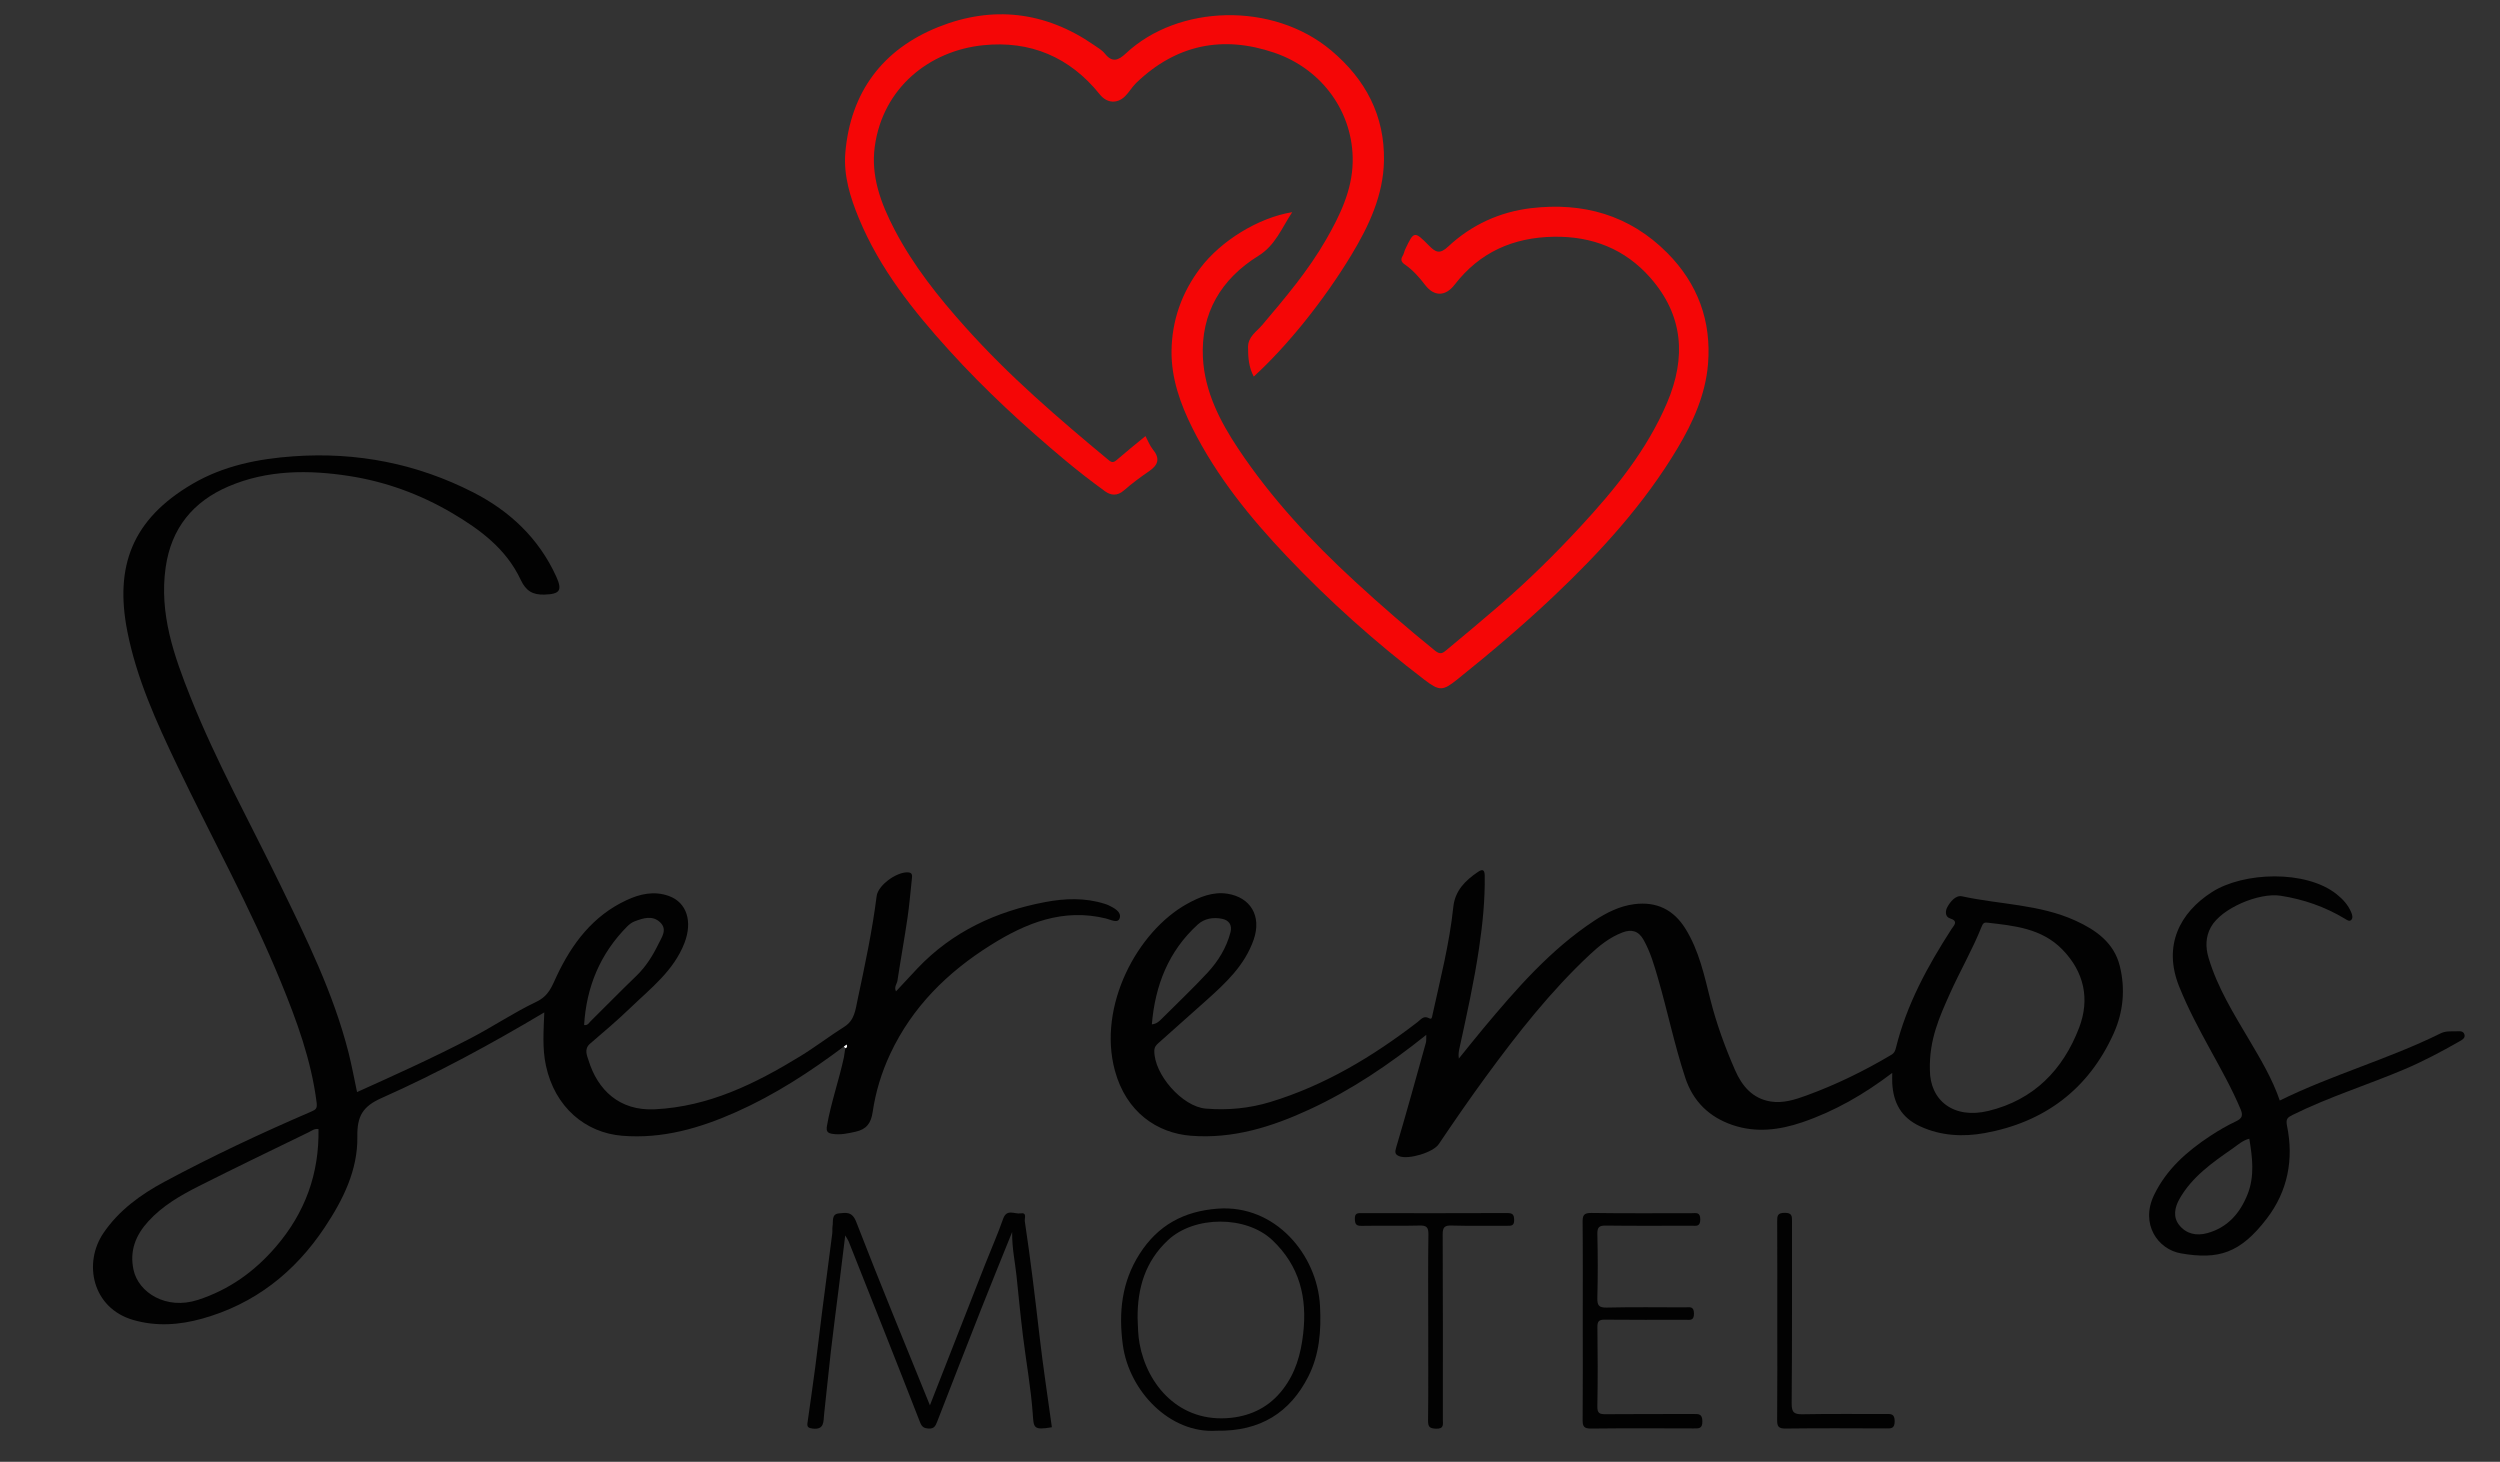 <?xml version="1.0" encoding="utf-8"?>
<!-- Generator: Adobe Illustrator 16.0.0, SVG Export Plug-In . SVG Version: 6.00 Build 0)  -->
<!DOCTYPE svg PUBLIC "-//W3C//DTD SVG 1.1 Tiny//EN" "http://www.w3.org/Graphics/SVG/1.1/DTD/svg11-tiny.dtd">
<svg version="1.1" baseProfile="tiny" id="Camada_1"
	 xmlns="http://www.w3.org/2000/svg" xmlns:xlink="http://www.w3.org/1999/xlink" x="0px" y="0px" width="841.89px"
	 height="492.28px" viewBox="0 0 841.89 492.28" xml:space="preserve">
<rect x="0" y="0" width="841.89" height="492.28" fill="#333333" stroke="none"/>
<g>
	<path fill-rule="evenodd" fill="#020202" d="M284.177,352.418c-11.354,8.522-23.198,16.234-36.214,22.036
		c-12.249,5.459-24.892,9.141-38.463,8.018c-12.304-1.017-22.635-9.54-25.661-23.638c-1.26-5.87-0.774-11.682-0.55-17.9
		c-17.994,10.709-36.044,20.507-54.792,28.835c-6.351,2.82-8.266,6.102-8.156,12.938c0.182,11.301-4.784,21.285-10.982,30.604
		c-10.103,15.187-23.626,25.827-41.281,30.754c-7.621,2.126-15.382,2.71-23.234,0.435c-13.741-3.979-16.921-19.109-9.988-29.297
		c5.172-7.601,12.481-12.922,20.528-17.243c16.086-8.638,32.605-16.375,49.367-23.595c1.614-0.694,2.13-1.041,1.868-3.114
		c-1.795-14.204-6.655-27.433-12.032-40.57c-10.223-24.979-23.295-48.577-34.916-72.877C52.716,243.257,46,228.515,42.874,212.59
		c-4.287-21.833,1.576-37.679,21.871-49.595c10.451-6.136,22.091-8.49,34.182-9.338c21.313-1.495,41.488,2.484,60.413,12.141
		c12.309,6.281,22.082,15.457,27.953,28.313c2.148,4.704,1.303,5.975-3.981,6.123c-3.87,0.108-6.181-1.168-7.966-4.987
		c-4.834-10.348-13.618-16.913-23.221-22.544c-10.729-6.293-22.307-10.506-34.476-12.397c-13.7-2.128-27.589-2.108-40.655,3.474
		c-11.93,5.097-19.325,14.028-21.211,27.291c-2.218,15.6,2.803,29.749,8.382,43.74c8.61,21.594,19.893,41.936,30.044,62.806
		c8.971,18.442,18.068,36.812,23.149,56.822c1.101,4.333,1.897,8.743,2.878,13.321c12.9-5.812,25.836-11.652,38.426-18.218
		c7.423-3.872,14.429-8.597,21.936-12.175c4.314-2.055,5.274-5.309,6.896-8.737c5.167-10.923,12.162-20.2,23.439-25.474
		c4.558-2.131,9.324-3.226,14.312-1.429c6.103,2.198,8.023,8.691,5.231,15.87c-3.633,9.335-11.308,15.173-18.134,21.743
		c-4.376,4.213-9.011,8.167-13.632,12.116c-2.128,1.818-1.014,4.034-0.506,5.671c3.054,9.833,10.301,17.024,22.286,16.434
		c18.221-0.899,33.799-8.593,48.876-17.795c5.12-3.125,9.898-6.805,14.971-10.013c3.469-2.194,3.737-5.713,4.461-9.116
		c2.459-11.564,4.928-23.124,6.417-34.871c0.459-3.621,6.457-7.965,10.226-8c1.5-0.013,1.808,0.583,1.669,1.845
		c-0.495,4.483-0.843,8.988-1.499,13.449c-1.037,7.063-2.319,14.09-3.389,21.147c-0.172,1.136-1.203,2.094-0.502,3.652
		c2.456-2.636,4.826-5.219,7.24-7.761c11.772-12.396,26.513-19.206,43.037-22.328c6.625-1.252,13.418-1.511,20.038,0.604
		c0.437,0.141,0.879,0.281,1.289,0.48c1.895,0.921,4.363,2.229,3.753,4.282c-0.587,1.977-2.993,0.574-4.617,0.176
		c-14.45-3.549-26.962,1.504-38.838,8.954c-14.582,9.147-26.454,20.846-33.859,36.681c-2.925,6.254-4.909,12.813-5.897,19.566
		c-0.555,3.807-2.142,5.79-5.702,6.586c-2.58,0.578-5.129,1.146-7.816,0.74c-1.789-0.27-2.181-0.929-1.852-2.804
		c1.368-7.797,4.041-15.26,5.691-22.981c0.219-1.025,0.257-2.046,0.465-3.054c0.687-0.21,0.717-0.669,0.466-1.234
		C284.806,351.984,284.492,352.201,284.177,352.418z M107.255,380.218c-1.39-0.22-2.326,0.598-3.305,1.072
		c-12.366,6.002-24.748,11.974-37.02,18.162c-6.19,3.12-12.22,6.61-16.973,11.822c-4.249,4.656-6.404,9.906-4.976,16.424
		c1.638,7.473,10.868,13.576,21.702,10.041c10.488-3.425,19.022-9.506,26.232-17.904
		C102.777,408.348,107.51,395.252,107.255,380.218z M196.701,345.192c1.247,0.175,1.609-0.713,2.149-1.246
		c5.155-5.096,10.223-10.282,15.444-15.311c3.228-3.107,5.543-6.838,7.454-10.768c1.067-2.196,3.123-4.879,0.528-7.302
		c-2.58-2.406-5.647-1.38-8.498-0.321c-0.949,0.352-1.855,1.025-2.576,1.754C202.102,321.19,197.479,332.327,196.701,345.192z"/>
	<path fill-rule="evenodd" fill="#020202" d="M480.313,348.484c-12.501,10.003-25.216,18.59-39.271,25.102
		c-12.698,5.884-25.778,9.997-39.976,8.886c-11.491-0.899-21.844-8.02-25.618-21.94c-5.896-21.747,7.554-46.854,24.306-56.147
		c4.171-2.314,8.664-4.165,13.513-3.428c7.831,1.19,11.7,7.506,8.911,15.498c-3.05,8.736-9.485,14.652-16.056,20.538
		c-5.306,4.754-10.639,9.478-15.958,14.217c-0.785,0.7-1.416,1.373-1.438,2.618c-0.133,7.963,9.427,18.854,17.327,19.503
		c7.354,0.604,14.631-0.068,21.689-2.212c18.383-5.588,34.54-15.32,49.66-26.951c1.077-0.828,2.004-2.279,3.814-1.285
		c0.997,0.547,1.006-0.31,1.165-1.035c2.643-12.083,5.742-24.079,7.031-36.423c0.571-5.481,4.021-8.897,8.272-11.78
		c1.518-1.029,2.271-0.851,2.302,1.165c0.132,8.271-0.71,16.449-1.922,24.62c-1.667,11.237-4.126,22.311-6.54,33.396
		c-0.241,1.106-0.474,2.216-0.248,3.657c2.71-3.341,5.382-6.714,8.139-10.018c11.221-13.438,22.672-26.644,37.467-36.403
		c4.132-2.727,8.575-4.958,13.481-5.577c7.4-0.938,13.197,1.75,17.264,8.331c4.547,7.358,6.288,15.61,8.35,23.783
		c2.068,8.192,4.961,16.098,8.335,23.816c2.313,5.29,5.839,9.524,11.943,10.524c4.208,0.689,8.298-0.64,12.112-2.034
		c9.94-3.63,19.445-8.261,28.56-13.689c1.116-0.665,1.361-1.597,1.564-2.421c3.601-14.537,10.644-27.442,18.679-39.896
		c0.808-1.253,2.52-2.685-0.547-3.657c-1.691-0.536-1.481-2.561-0.9-3.657c1.025-1.932,2.879-4.207,5.013-3.742
		c12.729,2.773,26.095,2.674,38.21,8.196c6.907,3.151,12.963,7.425,14.91,15.265c1.918,7.723,1.198,15.486-2.066,22.734
		c-8.494,18.856-23.404,29.919-43.47,33.548c-7.135,1.291-14.663,0.987-21.728-2.296c-6.354-2.952-8.997-7.898-9.358-14.505
		c-0.058-1.01-0.01-2.026-0.01-3.473c-9.499,7.225-19.394,12.916-30.319,16.634c-7.695,2.618-15.573,3.6-23.445,0.919
		c-7.84-2.667-13.286-7.927-15.924-15.907c-3.626-10.973-5.943-22.306-9.157-33.392c-1.302-4.491-2.582-8.98-4.912-13.104
		c-1.691-2.998-4.04-3.601-7.065-2.457c-4.288,1.623-7.801,4.445-11.078,7.517c-13.137,12.314-24.206,26.391-34.813,40.875
		c-5.509,7.521-10.797,15.186-16.004,22.914c-1.879,2.789-10.248,5.304-13.346,4.035c-1.462-0.6-1.441-1.379-0.971-2.969
		c3.469-11.693,6.707-23.453,9.984-35.202C480.355,350.52,480.254,349.783,480.313,348.484z M649.898,360.266
		c0,10.35,8.021,16.683,19.713,13.842c15.295-3.716,25.121-13.823,30.547-28.026c3.66-9.587,1.736-18.776-5.67-26.353
		c-6.956-7.118-16.179-7.982-25.321-9.028c-1.158-0.134-1.475,0.419-1.879,1.434c-3.102,7.782-7.342,15.034-10.74,22.671
		C653.161,342.416,649.637,350.07,649.898,360.266z M387.891,344.957c1.686-0.166,2.548-1.097,3.441-1.989
		c5.131-5.136,10.424-10.12,15.349-15.445c3.571-3.861,6.333-8.354,7.689-13.556c0.665-2.548-0.612-4.13-2.89-4.57
		c-2.906-0.564-5.875-0.12-8.142,1.951C393.498,320.336,389,331.786,387.891,344.957z"/>
	<path fill-rule="evenodd" fill="#F50606" d="M435.171,71.45c-3.589,5.376-5.646,11.134-11.365,14.682
		c-12.59,7.808-19.466,19.308-18.718,34.283c0.566,11.358,5.699,21.389,11.906,30.708c11.096,16.657,24.637,31.197,39.341,44.72
		c8.746,8.045,17.701,15.825,26.944,23.296c1.742,1.41,2.619,0.776,3.727-0.146c6.082-5.063,12.171-10.123,18.155-15.301
		c9.553-8.264,18.552-17.143,27.111-26.397c11.571-12.514,22.321-25.699,29.115-41.639c6.486-15.219,5.526-29.439-5.627-42.116
		c-8.53-9.693-19.549-14.016-32.477-13.813c-13.708,0.214-24.966,5.194-33.445,16.166c-3.07,3.974-6.893,4.028-9.893,0.104
		c-2.005-2.622-4.132-5.04-6.843-6.912c-1.142-0.787-1.569-1.608-0.748-2.913c0.42-0.668,0.533-1.523,0.877-2.25
		c2.888-6.079,3.057-6.235,7.903-1.294c2.364,2.412,3.736,3.038,6.538,0.417c7.818-7.317,17.364-11.686,27.887-12.938
		c17.482-2.079,33.18,2.246,45.924,15.083c10.296,10.369,14.881,22.972,13.705,37.393c-0.838,10.256-5.039,19.596-10.262,28.35
		c-11.236,18.833-25.872,34.845-41.724,49.864c-10.401,9.854-21.317,19.074-32.48,28.03c-4.887,3.92-6.009,3.928-11.078,0.056
		c-16.515-12.615-31.974-26.435-46.262-41.492c-12.386-13.054-23.707-27.003-31.832-43.233c-4.081-8.152-7.124-16.786-7.03-25.909
		c0.106-10.262,3.415-19.729,9.757-28.067C411.117,81.19,423.61,73.333,435.171,71.45z"/>
	<path fill-rule="evenodd" fill="#F50606" d="M385.748,146.851c0.806,1.492,1.422,3.191,2.5,4.517
		c2.459,3.022,1.813,5.194-1.241,7.281c-2.957,2.021-5.848,4.176-8.545,6.527c-2.192,1.909-4.367,1.704-6.357,0.253
		c-4.494-3.275-8.91-6.673-13.178-10.236c-13.877-11.583-27.172-23.832-39.31-37.219c-12.109-13.357-23.325-27.434-30.341-44.344
		c-2.967-7.154-5.267-14.584-4.599-22.281c1.765-20.354,12.57-34.755,31.335-42.258c18.17-7.266,35.911-5.28,52.266,5.992
		c1.339,0.923,2.84,1.777,3.828,3.012c2.46,3.082,4.529,2.236,6.96-0.044c17.741-16.639,49.641-17.484,69.183-1.092
		c11.66,9.782,18.083,22.012,17.811,37.16c-0.205,11.592-5.036,21.919-10.975,31.74c-9.077,15.009-21.318,30.396-32.874,40.951
		c-1.699-3.154-1.929-6.526-1.922-9.969c0.005-3.493,2.915-5.199,4.762-7.386c7.736-9.152,15.482-18.267,21.482-28.711
		c4.689-8.165,8.815-16.649,8.994-26.208c0.31-16.43-10.057-31.2-26.357-36.775c-17.418-5.958-33.105-2.757-46.521,10.139
		c-1.416,1.362-2.4,3.171-3.808,4.543c-2.668,2.6-6.108,2.301-8.473-0.649c-10.12-12.622-23.444-18.203-39.312-16.565
		c-18.123,1.871-33.746,14.35-36.466,34.08c-1.382,10.022,2.068,19.229,6.662,28.029c6.324,12.115,14.738,22.679,23.811,32.801
		c7.333,8.183,15.121,15.876,23.259,23.266c8.169,7.417,16.573,14.536,25.063,21.567c1.001,0.829,1.631,0.828,2.636-0.043
		C379.179,152.185,382.449,149.572,385.748,146.851z"/>
	<path fill-rule="evenodd" fill="#020202" d="M767.73,370.608c17.634-8.688,36.606-13.931,54.152-22.611
		c1.691-0.838,3.4-0.661,5.135-0.689c1.139-0.019,2.572-0.303,2.924,1.158c0.287,1.197-0.943,1.788-1.818,2.287
		c-5.935,3.386-11.967,6.589-18.263,9.271c-12.488,5.319-25.508,9.331-37.705,15.38c-1.691,0.838-2.484,1.298-2.004,3.641
		c2.338,11.396,0.277,22.104-6.841,31.38c-8.914,11.614-16.225,13.847-28.863,11.656c-7.795-1.354-13.76-9.87-9.066-19.632
		c4.151-8.637,11.08-14.742,18.913-19.903c2.783-1.836,5.698-3.524,8.708-4.949c2.119-1.001,2.381-2.018,1.505-4.108
		c-2.932-6.988-6.662-13.554-10.283-20.18c-3.776-6.913-7.502-13.868-10.417-21.184c-5.451-13.678,0.205-24.753,11.085-31.719
		c10.623-6.799,31.617-7.527,41.965,0.714c2.12,1.687,3.856,3.593,4.923,6.099c0.388,0.91,0.652,1.968-0.034,2.616
		c-0.617,0.584-1.457-0.065-2.18-0.498c-6.669-3.996-13.833-6.488-21.554-7.69c-7.269-1.132-19.986,4.193-23.486,10.569
		c-1.765,3.214-1.884,6.658-0.784,10.347c3.018,10.119,8.548,18.936,13.84,27.895C761.381,356.895,765.22,363.312,767.73,370.608z
		 M757.468,383.468c-2.272,0.561-3.9,2.11-5.643,3.32c-6.836,4.753-13.721,9.562-17.916,17.041
		c-1.519,2.709-2.233,5.953-0.076,8.693c2.38,3.022,5.812,3.741,9.447,2.752c6.864-1.866,11.048-6.692,13.587-13.051
		C759.317,396.091,758.512,389.793,757.468,383.468z"/>
	<path fill-rule="evenodd" fill="#020202" d="M313.155,473.244c6.236-15.922,12.42-31.737,18.626-47.543
		c1.996-5.084,4.224-10.082,6.018-15.233c1.233-3.541,3.879-1.523,5.859-1.855c2.303-0.387,1.296,1.64,1.453,2.674
		c1.939,12.913,3.483,25.877,4.982,38.848c1.178,10.189,2.739,20.333,4.13,30.499c-6.313,1.085-6.106,0.156-6.445-4.597
		c-0.623-8.724-2.217-17.375-3.282-26.071c-0.831-6.787-1.491-13.596-2.191-20.401c-0.467-4.543-1.509-9.017-1.466-14.663
		c-3.744,9.299-7.137,17.597-10.426,25.935c-4.988,12.646-9.914,25.315-14.841,37.987c-0.522,1.344-1.024,2.366-2.832,2.25
		c-1.602-0.101-2.287-0.514-2.935-2.179c-7.909-20.312-15.975-40.561-24.011-60.823c-0.203-0.512-0.546-0.967-1.162-2.034
		c-0.763,6.203-1.451,11.854-2.153,17.502c-0.899,7.219-1.861,14.43-2.696,21.655c-0.811,7.016-1.457,14.049-2.261,21.063
		c-0.267,2.329,0.2,5.333-3.885,4.818c-1.361-0.173-1.913-0.498-1.723-1.852c0.882-6.278,1.799-12.554,2.625-18.842
		c0.813-6.189,1.51-12.397,2.301-18.591c1.125-8.817,2.296-17.627,3.427-26.444c0.104-0.807-0.036-1.65,0.1-2.45
		c0.28-1.646-0.429-4.05,2.144-4.281c2.309-0.21,4.422-0.767,5.817,2.841C296.31,432.097,304.778,452.549,313.155,473.244z"/>
	<path fill-rule="evenodd" fill="#020202" d="M409.773,481.801c-15.828,1.089-29.589-13.402-31.661-28.955
		c-1.455-10.921-0.368-21.156,5.653-30.58c6.151-9.625,14.847-14.405,26.361-15.247c19.356-1.414,33.468,15.528,34.393,32.69
		c0.453,8.4-0.172,16.421-3.932,23.836C434.414,475.721,424.377,482.054,409.773,481.801z M383.09,443.864
		c0.11,2.908,0.138,5.762,0.672,8.668c2.546,13.861,13.435,26.807,30.837,24.922c6.974-0.755,12.925-3.758,17.382-9.53
		c4.313-5.585,6.072-11.846,6.868-18.773c1.408-12.234-1.209-22.836-10.361-31.506c-8.856-8.39-26.315-8.289-35.148-0.028
		C385.641,424.818,383.031,433.765,383.09,443.864z"/>
	<path fill-rule="evenodd" fill="#020202" d="M533.005,444.728c-0.001-11.022,0.061-22.044-0.052-33.066
		c-0.022-2.274,0.28-3.229,2.933-3.191c11.254,0.167,22.513,0.067,33.769,0.077c1.436,0.001,2.926-0.491,2.923,2.103
		c-0.006,2.566-1.454,2.115-2.91,2.115c-9.615,0.007-19.232,0.078-28.845-0.049c-2.258-0.03-2.953,0.516-2.899,2.855
		c0.164,7.148,0.174,14.307-0.003,21.455c-0.063,2.524,0.44,3.371,3.186,3.307c8.789-0.207,17.588-0.081,26.382-0.073
		c1.431,0.003,2.943-0.522,2.971,2.065c0.026,2.572-1.448,2.115-2.902,2.115c-9.029,0.007-18.059,0.063-27.087-0.04
		c-1.963-0.021-2.559,0.479-2.534,2.495c0.109,8.908,0.141,17.824-0.017,26.732c-0.039,2.322,0.775,2.628,2.795,2.608
		c9.849-0.097,19.698-0.021,29.549-0.063c1.766-0.007,2.998-0.099,3.022,2.442c0.026,2.598-1.275,2.421-3.005,2.417
		c-11.493-0.032-22.984-0.092-34.474,0.042c-2.372,0.028-2.872-0.696-2.851-2.928C533.065,467.008,533.006,455.866,533.005,444.728z
		"/>
	<path fill-rule="evenodd" fill="#020202" d="M480.964,446.692c0-10.32-0.094-20.643,0.066-30.959
		c0.039-2.528-0.678-3.093-3.1-3.024c-6.443,0.178-12.9-0.016-19.348,0.106c-1.901,0.034-2.29-0.574-2.328-2.366
		c-0.041-1.998,0.963-1.929,2.372-1.926c16.304,0.028,32.604,0.047,48.907-0.021c1.83-0.009,2.338,0.481,2.368,2.321
		c0.03,1.95-0.888,1.978-2.335,1.968c-6.216-0.051-12.436,0.103-18.646-0.084c-2.429-0.072-3.104,0.517-3.09,3.028
		c0.112,20.759,0.063,41.518,0.062,62.277c0,1.579,0.49,3.214-2.294,3.105c-2.18-0.085-2.713-0.609-2.689-2.76
		C481.027,467.805,480.964,457.249,480.964,446.692z"/>
	<path fill-rule="evenodd" fill="#020202" d="M598.512,444.732c0-11.134,0.035-22.271-0.036-33.408
		c-0.011-1.905,0.096-2.883,2.524-2.896c2.519-0.014,2.472,1.139,2.468,2.947c-0.037,20.396,0.071,40.795-0.119,61.19
		c-0.03,3.27,0.978,3.755,3.88,3.695c9.257-0.183,18.52-0.047,27.78-0.088c1.742-0.007,3.021-0.157,3.032,2.422
		c0.01,2.557-1.212,2.447-2.982,2.441c-11.254-0.042-22.509-0.099-33.762,0.04c-2.384,0.027-2.857-0.719-2.836-2.936
		C598.57,467.007,598.512,455.869,598.512,444.732z"/>
	<path fill-rule="evenodd" fill="#FEFEFE" d="M284.177,352.418c0.315-0.217,0.628-0.434,0.942-0.652
		c0.251,0.565,0.22,1.024-0.466,1.234C284.494,352.806,284.336,352.611,284.177,352.418z"/>
</g>
</svg>

